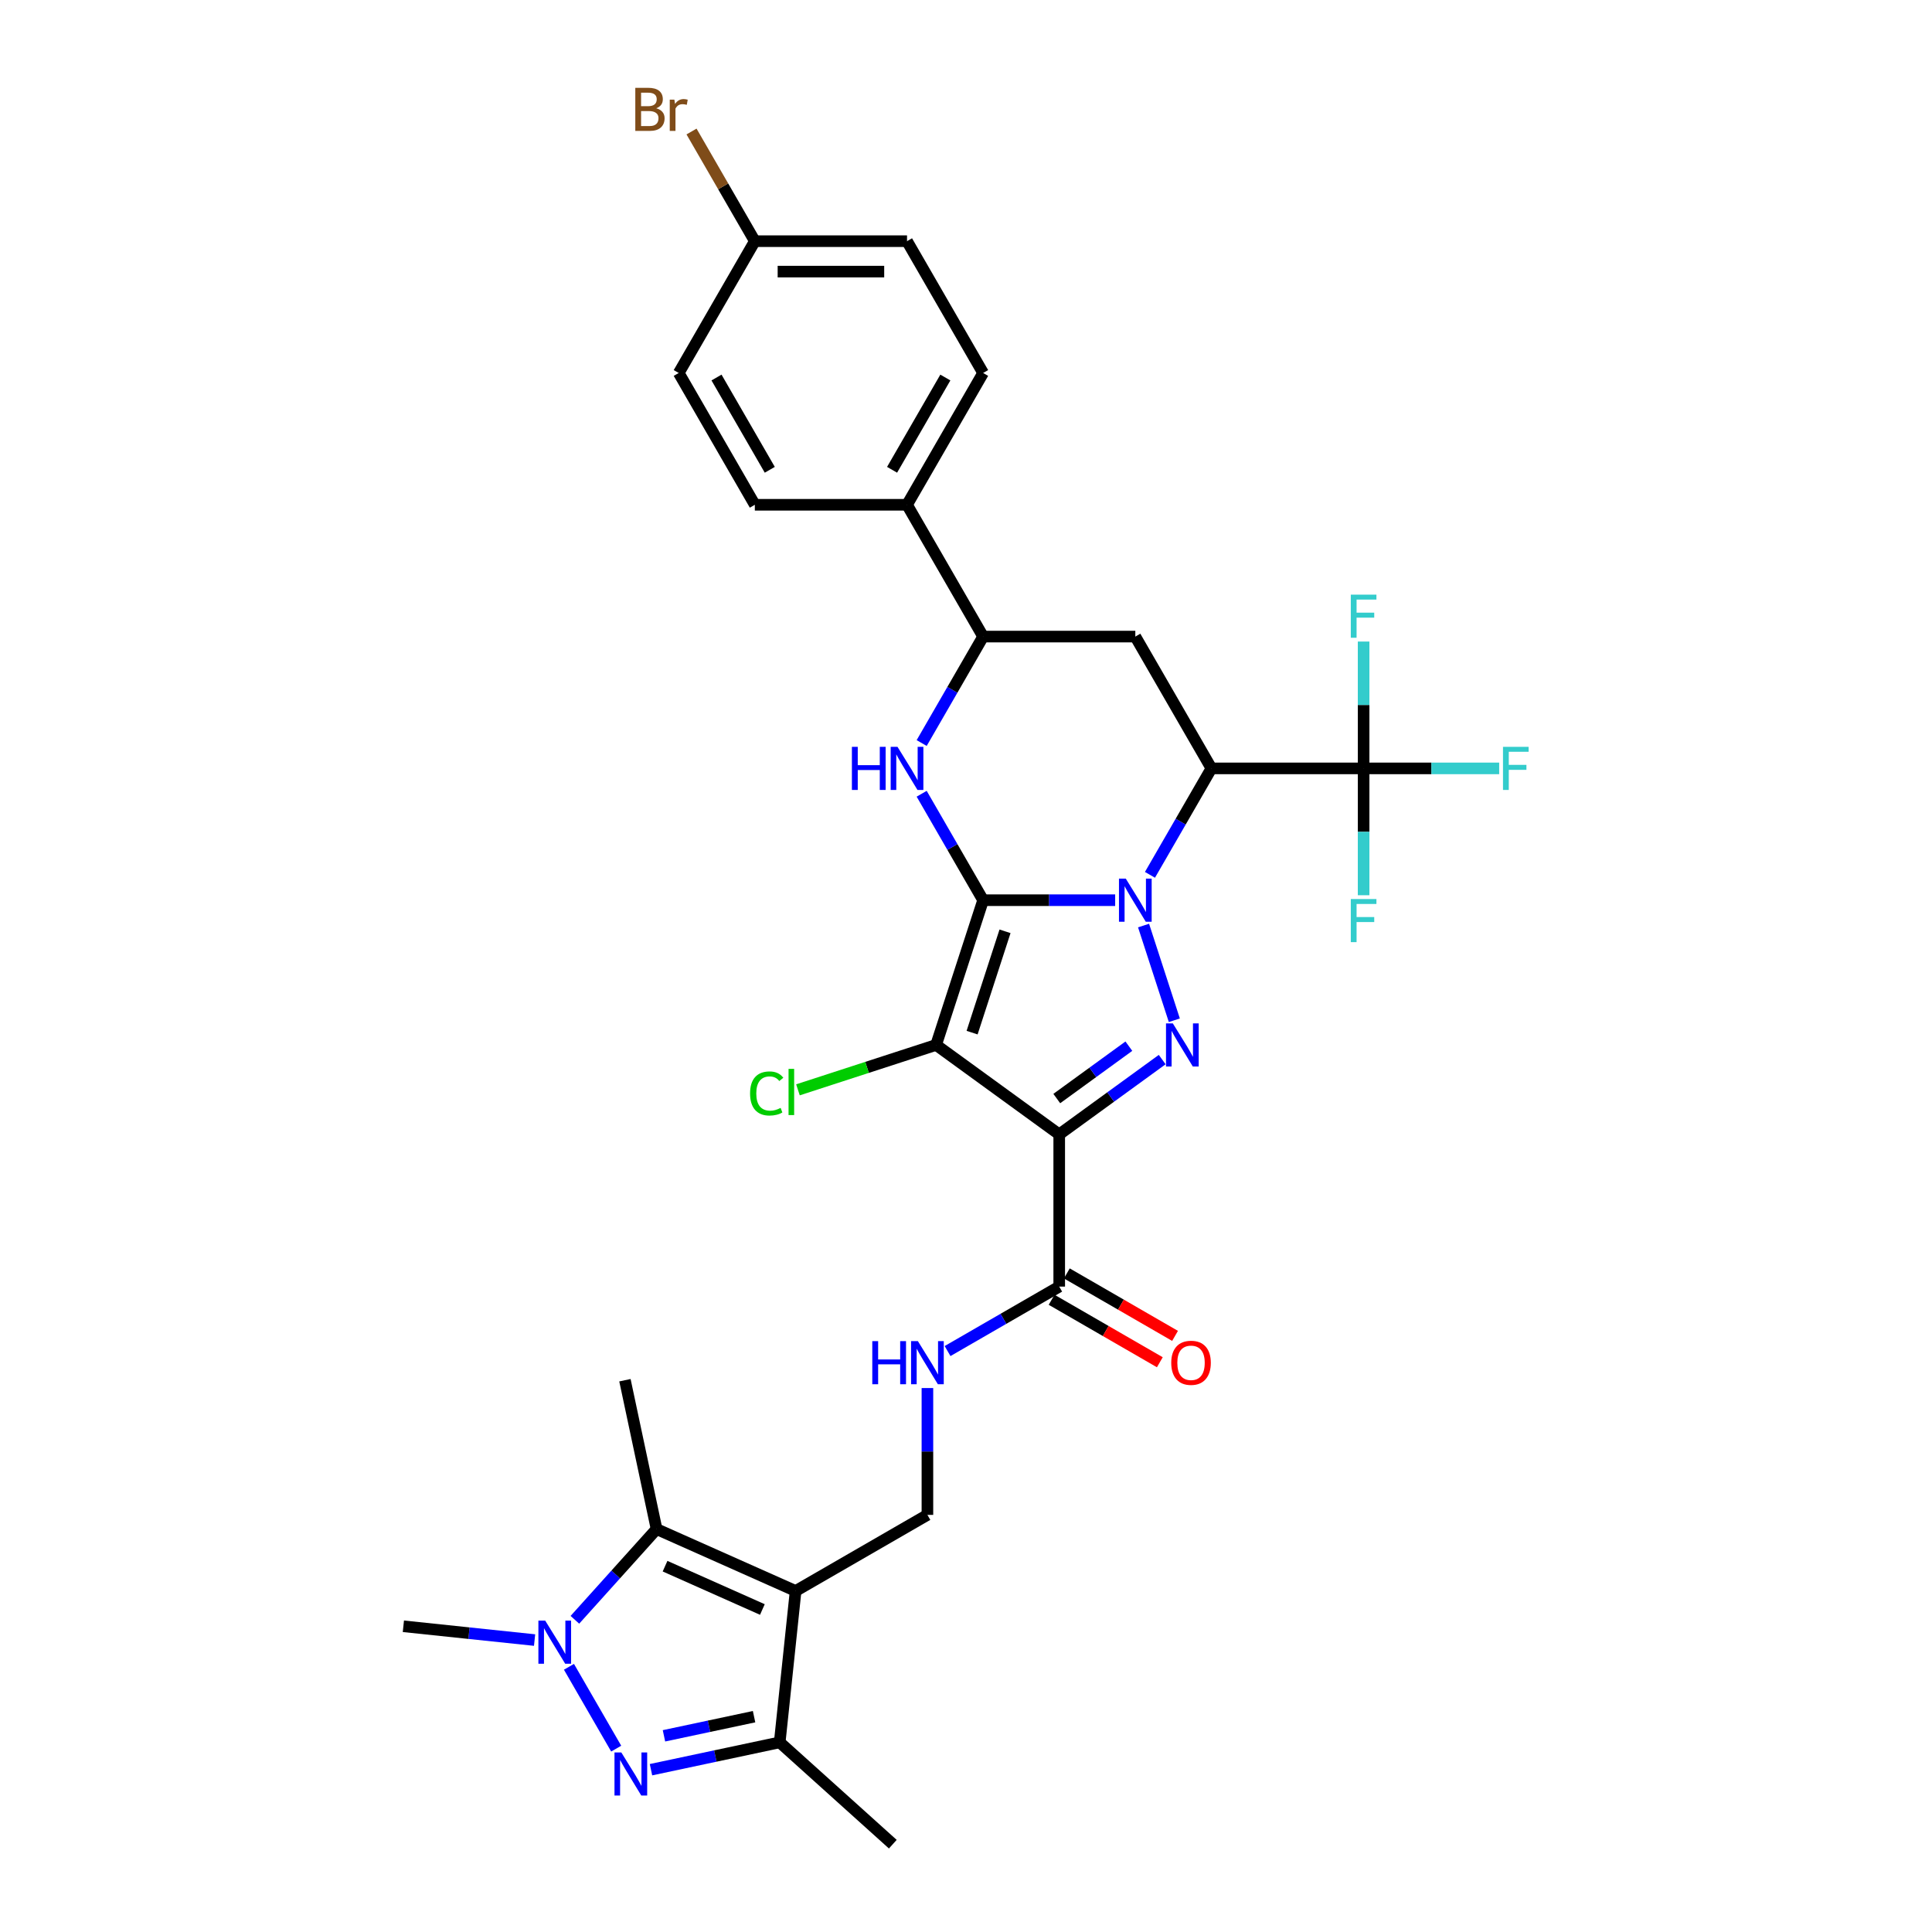 <?xml version='1.0' encoding='iso-8859-1'?>
<svg version='1.1' baseProfile='full'
              xmlns='http://www.w3.org/2000/svg'
                      xmlns:rdkit='http://www.rdkit.org/xml'
                      xmlns:xlink='http://www.w3.org/1999/xlink'
                  xml:space='preserve'
width='1000px' height='1000px' viewBox='0 0 1000 1000'>
<!-- END OF HEADER -->
<rect style='opacity:1.0;fill:#FFFFFF;stroke:none' width='1000' height='1000' x='0' y='0'> </rect>
<path class='bond-0' d='M 508.864,465.94 L 543.037,465.94' style='fill:none;fill-rule:evenodd;stroke:#000000;stroke-width:6px;stroke-linecap:butt;stroke-linejoin:miter;stroke-opacity:1' />
<path class='bond-0' d='M 543.037,465.94 L 577.21,465.94' style='fill:none;fill-rule:evenodd;stroke:#0000FF;stroke-width:6px;stroke-linecap:butt;stroke-linejoin:miter;stroke-opacity:1' />
<path class='bond-1' d='M 508.864,465.94 L 484.521,540.86' style='fill:none;fill-rule:evenodd;stroke:#000000;stroke-width:6px;stroke-linecap:butt;stroke-linejoin:miter;stroke-opacity:1' />
<path class='bond-1' d='M 520.197,482.046 L 503.157,534.49' style='fill:none;fill-rule:evenodd;stroke:#000000;stroke-width:6px;stroke-linecap:butt;stroke-linejoin:miter;stroke-opacity:1' />
<path class='bond-6' d='M 508.864,465.94 L 492.959,438.391' style='fill:none;fill-rule:evenodd;stroke:#000000;stroke-width:6px;stroke-linecap:butt;stroke-linejoin:miter;stroke-opacity:1' />
<path class='bond-6' d='M 492.959,438.391 L 477.054,410.842' style='fill:none;fill-rule:evenodd;stroke:#0000FF;stroke-width:6px;stroke-linecap:butt;stroke-linejoin:miter;stroke-opacity:1' />
<path class='bond-3' d='M 591.904,479.064 L 607.831,528.081' style='fill:none;fill-rule:evenodd;stroke:#0000FF;stroke-width:6px;stroke-linecap:butt;stroke-linejoin:miter;stroke-opacity:1' />
<path class='bond-4' d='M 595.217,452.816 L 611.122,425.267' style='fill:none;fill-rule:evenodd;stroke:#0000FF;stroke-width:6px;stroke-linecap:butt;stroke-linejoin:miter;stroke-opacity:1' />
<path class='bond-4' d='M 611.122,425.267 L 627.028,397.718' style='fill:none;fill-rule:evenodd;stroke:#000000;stroke-width:6px;stroke-linecap:butt;stroke-linejoin:miter;stroke-opacity:1' />
<path class='bond-2' d='M 484.521,540.86 L 548.252,587.163' style='fill:none;fill-rule:evenodd;stroke:#000000;stroke-width:6px;stroke-linecap:butt;stroke-linejoin:miter;stroke-opacity:1' />
<path class='bond-18' d='M 484.521,540.86 L 448.771,552.476' style='fill:none;fill-rule:evenodd;stroke:#000000;stroke-width:6px;stroke-linecap:butt;stroke-linejoin:miter;stroke-opacity:1' />
<path class='bond-18' d='M 448.771,552.476 L 413.02,564.092' style='fill:none;fill-rule:evenodd;stroke:#00CC00;stroke-width:6px;stroke-linecap:butt;stroke-linejoin:miter;stroke-opacity:1' />
<path class='bond-13' d='M 548.252,587.163 L 548.252,665.939' style='fill:none;fill-rule:evenodd;stroke:#000000;stroke-width:6px;stroke-linecap:butt;stroke-linejoin:miter;stroke-opacity:1' />
<path class='bond-32' d='M 548.252,587.163 L 574.903,567.8' style='fill:none;fill-rule:evenodd;stroke:#000000;stroke-width:6px;stroke-linecap:butt;stroke-linejoin:miter;stroke-opacity:1' />
<path class='bond-32' d='M 574.903,567.8 L 601.553,548.438' style='fill:none;fill-rule:evenodd;stroke:#0000FF;stroke-width:6px;stroke-linecap:butt;stroke-linejoin:miter;stroke-opacity:1' />
<path class='bond-32' d='M 546.987,568.608 L 565.642,555.054' style='fill:none;fill-rule:evenodd;stroke:#000000;stroke-width:6px;stroke-linecap:butt;stroke-linejoin:miter;stroke-opacity:1' />
<path class='bond-32' d='M 565.642,555.054 L 584.297,541.5' style='fill:none;fill-rule:evenodd;stroke:#0000FF;stroke-width:6px;stroke-linecap:butt;stroke-linejoin:miter;stroke-opacity:1' />
<path class='bond-11' d='M 627.028,397.718 L 705.803,397.718' style='fill:none;fill-rule:evenodd;stroke:#000000;stroke-width:6px;stroke-linecap:butt;stroke-linejoin:miter;stroke-opacity:1' />
<path class='bond-33' d='M 627.028,397.718 L 587.64,329.496' style='fill:none;fill-rule:evenodd;stroke:#000000;stroke-width:6px;stroke-linecap:butt;stroke-linejoin:miter;stroke-opacity:1' />
<path class='bond-5' d='M 411.809,823.49 L 480.03,784.102' style='fill:none;fill-rule:evenodd;stroke:#000000;stroke-width:6px;stroke-linecap:butt;stroke-linejoin:miter;stroke-opacity:1' />
<path class='bond-9' d='M 411.809,823.49 L 339.843,791.449' style='fill:none;fill-rule:evenodd;stroke:#000000;stroke-width:6px;stroke-linecap:butt;stroke-linejoin:miter;stroke-opacity:1' />
<path class='bond-9' d='M 394.606,833.077 L 344.23,810.648' style='fill:none;fill-rule:evenodd;stroke:#000000;stroke-width:6px;stroke-linecap:butt;stroke-linejoin:miter;stroke-opacity:1' />
<path class='bond-10' d='M 411.809,823.49 L 403.574,901.834' style='fill:none;fill-rule:evenodd;stroke:#000000;stroke-width:6px;stroke-linecap:butt;stroke-linejoin:miter;stroke-opacity:1' />
<path class='bond-14' d='M 477.054,384.594 L 492.959,357.045' style='fill:none;fill-rule:evenodd;stroke:#0000FF;stroke-width:6px;stroke-linecap:butt;stroke-linejoin:miter;stroke-opacity:1' />
<path class='bond-14' d='M 492.959,357.045 L 508.864,329.496' style='fill:none;fill-rule:evenodd;stroke:#000000;stroke-width:6px;stroke-linecap:butt;stroke-linejoin:miter;stroke-opacity:1' />
<path class='bond-7' d='M 336.95,915.996 L 370.262,908.915' style='fill:none;fill-rule:evenodd;stroke:#0000FF;stroke-width:6px;stroke-linecap:butt;stroke-linejoin:miter;stroke-opacity:1' />
<path class='bond-7' d='M 370.262,908.915 L 403.574,901.834' style='fill:none;fill-rule:evenodd;stroke:#000000;stroke-width:6px;stroke-linecap:butt;stroke-linejoin:miter;stroke-opacity:1' />
<path class='bond-7' d='M 343.668,898.461 L 366.986,893.504' style='fill:none;fill-rule:evenodd;stroke:#0000FF;stroke-width:6px;stroke-linecap:butt;stroke-linejoin:miter;stroke-opacity:1' />
<path class='bond-7' d='M 366.986,893.504 L 390.305,888.548' style='fill:none;fill-rule:evenodd;stroke:#000000;stroke-width:6px;stroke-linecap:butt;stroke-linejoin:miter;stroke-opacity:1' />
<path class='bond-35' d='M 318.943,905.089 L 294.491,862.736' style='fill:none;fill-rule:evenodd;stroke:#0000FF;stroke-width:6px;stroke-linecap:butt;stroke-linejoin:miter;stroke-opacity:1' />
<path class='bond-8' d='M 297.562,838.407 L 318.703,814.928' style='fill:none;fill-rule:evenodd;stroke:#0000FF;stroke-width:6px;stroke-linecap:butt;stroke-linejoin:miter;stroke-opacity:1' />
<path class='bond-8' d='M 318.703,814.928 L 339.843,791.449' style='fill:none;fill-rule:evenodd;stroke:#000000;stroke-width:6px;stroke-linecap:butt;stroke-linejoin:miter;stroke-opacity:1' />
<path class='bond-25' d='M 276.702,848.895 L 242.745,845.326' style='fill:none;fill-rule:evenodd;stroke:#0000FF;stroke-width:6px;stroke-linecap:butt;stroke-linejoin:miter;stroke-opacity:1' />
<path class='bond-25' d='M 242.745,845.326 L 208.788,841.757' style='fill:none;fill-rule:evenodd;stroke:#000000;stroke-width:6px;stroke-linecap:butt;stroke-linejoin:miter;stroke-opacity:1' />
<path class='bond-27' d='M 339.843,791.449 L 323.465,714.395' style='fill:none;fill-rule:evenodd;stroke:#000000;stroke-width:6px;stroke-linecap:butt;stroke-linejoin:miter;stroke-opacity:1' />
<path class='bond-31' d='M 403.574,901.834 L 462.116,954.545' style='fill:none;fill-rule:evenodd;stroke:#000000;stroke-width:6px;stroke-linecap:butt;stroke-linejoin:miter;stroke-opacity:1' />
<path class='bond-20' d='M 705.803,397.718 L 740.89,397.718' style='fill:none;fill-rule:evenodd;stroke:#000000;stroke-width:6px;stroke-linecap:butt;stroke-linejoin:miter;stroke-opacity:1' />
<path class='bond-20' d='M 740.89,397.718 L 775.977,397.718' style='fill:none;fill-rule:evenodd;stroke:#33CCCC;stroke-width:6px;stroke-linecap:butt;stroke-linejoin:miter;stroke-opacity:1' />
<path class='bond-21' d='M 705.803,397.718 L 705.803,364.892' style='fill:none;fill-rule:evenodd;stroke:#000000;stroke-width:6px;stroke-linecap:butt;stroke-linejoin:miter;stroke-opacity:1' />
<path class='bond-21' d='M 705.803,364.892 L 705.803,332.066' style='fill:none;fill-rule:evenodd;stroke:#33CCCC;stroke-width:6px;stroke-linecap:butt;stroke-linejoin:miter;stroke-opacity:1' />
<path class='bond-22' d='M 705.803,397.718 L 705.803,430.544' style='fill:none;fill-rule:evenodd;stroke:#000000;stroke-width:6px;stroke-linecap:butt;stroke-linejoin:miter;stroke-opacity:1' />
<path class='bond-22' d='M 705.803,430.544 L 705.803,463.37' style='fill:none;fill-rule:evenodd;stroke:#33CCCC;stroke-width:6px;stroke-linecap:butt;stroke-linejoin:miter;stroke-opacity:1' />
<path class='bond-12' d='M 587.64,329.496 L 508.864,329.496' style='fill:none;fill-rule:evenodd;stroke:#000000;stroke-width:6px;stroke-linecap:butt;stroke-linejoin:miter;stroke-opacity:1' />
<path class='bond-16' d='M 548.252,665.939 L 519.356,682.622' style='fill:none;fill-rule:evenodd;stroke:#000000;stroke-width:6px;stroke-linecap:butt;stroke-linejoin:miter;stroke-opacity:1' />
<path class='bond-16' d='M 519.356,682.622 L 490.46,699.305' style='fill:none;fill-rule:evenodd;stroke:#0000FF;stroke-width:6px;stroke-linecap:butt;stroke-linejoin:miter;stroke-opacity:1' />
<path class='bond-19' d='M 544.313,672.761 L 572.319,688.93' style='fill:none;fill-rule:evenodd;stroke:#000000;stroke-width:6px;stroke-linecap:butt;stroke-linejoin:miter;stroke-opacity:1' />
<path class='bond-19' d='M 572.319,688.93 L 600.325,705.099' style='fill:none;fill-rule:evenodd;stroke:#FF0000;stroke-width:6px;stroke-linecap:butt;stroke-linejoin:miter;stroke-opacity:1' />
<path class='bond-19' d='M 552.191,659.117 L 580.197,675.286' style='fill:none;fill-rule:evenodd;stroke:#000000;stroke-width:6px;stroke-linecap:butt;stroke-linejoin:miter;stroke-opacity:1' />
<path class='bond-19' d='M 580.197,675.286 L 608.202,691.455' style='fill:none;fill-rule:evenodd;stroke:#FF0000;stroke-width:6px;stroke-linecap:butt;stroke-linejoin:miter;stroke-opacity:1' />
<path class='bond-17' d='M 508.864,329.496 L 469.476,261.274' style='fill:none;fill-rule:evenodd;stroke:#000000;stroke-width:6px;stroke-linecap:butt;stroke-linejoin:miter;stroke-opacity:1' />
<path class='bond-15' d='M 480.03,784.102 L 480.03,751.276' style='fill:none;fill-rule:evenodd;stroke:#000000;stroke-width:6px;stroke-linecap:butt;stroke-linejoin:miter;stroke-opacity:1' />
<path class='bond-15' d='M 480.03,751.276 L 480.03,718.451' style='fill:none;fill-rule:evenodd;stroke:#0000FF;stroke-width:6px;stroke-linecap:butt;stroke-linejoin:miter;stroke-opacity:1' />
<path class='bond-23' d='M 469.476,261.274 L 508.864,193.053' style='fill:none;fill-rule:evenodd;stroke:#000000;stroke-width:6px;stroke-linecap:butt;stroke-linejoin:miter;stroke-opacity:1' />
<path class='bond-23' d='M 461.74,243.164 L 489.312,195.408' style='fill:none;fill-rule:evenodd;stroke:#000000;stroke-width:6px;stroke-linecap:butt;stroke-linejoin:miter;stroke-opacity:1' />
<path class='bond-24' d='M 469.476,261.274 L 390.701,261.274' style='fill:none;fill-rule:evenodd;stroke:#000000;stroke-width:6px;stroke-linecap:butt;stroke-linejoin:miter;stroke-opacity:1' />
<path class='bond-29' d='M 508.864,193.053 L 469.476,124.831' style='fill:none;fill-rule:evenodd;stroke:#000000;stroke-width:6px;stroke-linecap:butt;stroke-linejoin:miter;stroke-opacity:1' />
<path class='bond-28' d='M 390.701,261.274 L 351.313,193.053' style='fill:none;fill-rule:evenodd;stroke:#000000;stroke-width:6px;stroke-linecap:butt;stroke-linejoin:miter;stroke-opacity:1' />
<path class='bond-28' d='M 398.437,243.164 L 370.865,195.408' style='fill:none;fill-rule:evenodd;stroke:#000000;stroke-width:6px;stroke-linecap:butt;stroke-linejoin:miter;stroke-opacity:1' />
<path class='bond-26' d='M 390.701,124.831 L 351.313,193.053' style='fill:none;fill-rule:evenodd;stroke:#000000;stroke-width:6px;stroke-linecap:butt;stroke-linejoin:miter;stroke-opacity:1' />
<path class='bond-30' d='M 390.701,124.831 L 374.315,96.451' style='fill:none;fill-rule:evenodd;stroke:#000000;stroke-width:6px;stroke-linecap:butt;stroke-linejoin:miter;stroke-opacity:1' />
<path class='bond-30' d='M 374.315,96.451 L 357.93,68.07' style='fill:none;fill-rule:evenodd;stroke:#7F4C19;stroke-width:6px;stroke-linecap:butt;stroke-linejoin:miter;stroke-opacity:1' />
<path class='bond-34' d='M 390.701,124.831 L 469.476,124.831' style='fill:none;fill-rule:evenodd;stroke:#000000;stroke-width:6px;stroke-linecap:butt;stroke-linejoin:miter;stroke-opacity:1' />
<path class='bond-34' d='M 402.517,140.586 L 457.66,140.586' style='fill:none;fill-rule:evenodd;stroke:#000000;stroke-width:6px;stroke-linecap:butt;stroke-linejoin:miter;stroke-opacity:1' />
<path  class='atom-1' d='M 582.709 454.785
L 590.019 466.601
Q 590.744 467.767, 591.91 469.878
Q 593.075 471.99, 593.138 472.116
L 593.138 454.785
L 596.1 454.785
L 596.1 477.094
L 593.044 477.094
L 585.198 464.175
Q 584.284 462.663, 583.307 460.93
Q 582.362 459.196, 582.078 458.661
L 582.078 477.094
L 579.179 477.094
L 579.179 454.785
L 582.709 454.785
' fill='#0000FF'/>
<path  class='atom-4' d='M 607.052 529.705
L 614.362 541.522
Q 615.087 542.687, 616.253 544.799
Q 617.418 546.91, 617.481 547.036
L 617.481 529.705
L 620.443 529.705
L 620.443 552.014
L 617.387 552.014
L 609.541 539.095
Q 608.627 537.583, 607.65 535.85
Q 606.705 534.117, 606.421 533.581
L 606.421 552.014
L 603.522 552.014
L 603.522 529.705
L 607.052 529.705
' fill='#0000FF'/>
<path  class='atom-7' d='M 440.944 386.563
L 443.969 386.563
L 443.969 396.048
L 455.375 396.048
L 455.375 386.563
L 458.4 386.563
L 458.4 408.873
L 455.375 408.873
L 455.375 398.569
L 443.969 398.569
L 443.969 408.873
L 440.944 408.873
L 440.944 386.563
' fill='#0000FF'/>
<path  class='atom-7' d='M 464.545 386.563
L 471.855 398.38
Q 472.58 399.546, 473.746 401.657
Q 474.912 403.768, 474.975 403.894
L 474.975 386.563
L 477.937 386.563
L 477.937 408.873
L 474.88 408.873
L 467.034 395.953
Q 466.12 394.441, 465.144 392.708
Q 464.198 390.975, 463.915 390.439
L 463.915 408.873
L 461.016 408.873
L 461.016 386.563
L 464.545 386.563
' fill='#0000FF'/>
<path  class='atom-8' d='M 321.589 907.058
L 328.899 918.874
Q 329.624 920.04, 330.79 922.151
Q 331.955 924.263, 332.019 924.389
L 332.019 907.058
L 334.98 907.058
L 334.98 929.367
L 331.924 929.367
L 324.078 916.448
Q 323.164 914.936, 322.187 913.202
Q 321.242 911.469, 320.958 910.934
L 320.958 929.367
L 318.059 929.367
L 318.059 907.058
L 321.589 907.058
' fill='#0000FF'/>
<path  class='atom-9' d='M 282.201 838.836
L 289.511 850.653
Q 290.236 851.818, 291.402 853.93
Q 292.568 856.041, 292.631 856.167
L 292.631 838.836
L 295.593 838.836
L 295.593 861.146
L 292.536 861.146
L 284.69 848.226
Q 283.776 846.714, 282.799 844.981
Q 281.854 843.248, 281.571 842.712
L 281.571 861.146
L 278.672 861.146
L 278.672 838.836
L 282.201 838.836
' fill='#0000FF'/>
<path  class='atom-17' d='M 451.498 694.172
L 454.523 694.172
L 454.523 703.656
L 465.929 703.656
L 465.929 694.172
L 468.954 694.172
L 468.954 716.481
L 465.929 716.481
L 465.929 706.177
L 454.523 706.177
L 454.523 716.481
L 451.498 716.481
L 451.498 694.172
' fill='#0000FF'/>
<path  class='atom-17' d='M 475.099 694.172
L 482.409 705.988
Q 483.134 707.154, 484.3 709.265
Q 485.466 711.377, 485.529 711.503
L 485.529 694.172
L 488.491 694.172
L 488.491 716.481
L 485.434 716.481
L 477.588 703.562
Q 476.674 702.049, 475.698 700.316
Q 474.752 698.583, 474.469 698.048
L 474.469 716.481
L 471.57 716.481
L 471.57 694.172
L 475.099 694.172
' fill='#0000FF'/>
<path  class='atom-19' d='M 388.237 565.975
Q 388.237 560.429, 390.821 557.53
Q 393.436 554.6, 398.383 554.6
Q 402.984 554.6, 405.442 557.845
L 403.362 559.547
Q 401.566 557.183, 398.383 557.183
Q 395.012 557.183, 393.216 559.452
Q 391.451 561.689, 391.451 565.975
Q 391.451 570.386, 393.279 572.655
Q 395.138 574.924, 398.73 574.924
Q 401.188 574.924, 404.055 573.443
L 404.938 575.806
Q 403.772 576.562, 402.007 577.003
Q 400.242 577.445, 398.289 577.445
Q 393.436 577.445, 390.821 574.483
Q 388.237 571.521, 388.237 565.975
' fill='#00CC00'/>
<path  class='atom-19' d='M 408.152 553.245
L 411.05 553.245
L 411.05 577.161
L 408.152 577.161
L 408.152 553.245
' fill='#00CC00'/>
<path  class='atom-20' d='M 606.233 705.39
Q 606.233 700.033, 608.88 697.039
Q 611.527 694.046, 616.474 694.046
Q 621.421 694.046, 624.068 697.039
Q 626.715 700.033, 626.715 705.39
Q 626.715 710.809, 624.036 713.897
Q 621.358 716.954, 616.474 716.954
Q 611.558 716.954, 608.88 713.897
Q 606.233 710.841, 606.233 705.39
M 616.474 714.433
Q 619.877 714.433, 621.704 712.164
Q 623.564 709.864, 623.564 705.39
Q 623.564 701.01, 621.704 698.804
Q 619.877 696.567, 616.474 696.567
Q 613.071 696.567, 611.212 698.772
Q 609.384 700.978, 609.384 705.39
Q 609.384 709.896, 611.212 712.164
Q 613.071 714.433, 616.474 714.433
' fill='#FF0000'/>
<path  class='atom-21' d='M 777.946 386.563
L 791.212 386.563
L 791.212 389.116
L 780.94 389.116
L 780.94 395.89
L 790.078 395.89
L 790.078 398.474
L 780.94 398.474
L 780.94 408.873
L 777.946 408.873
L 777.946 386.563
' fill='#33CCCC'/>
<path  class='atom-22' d='M 699.171 307.788
L 712.436 307.788
L 712.436 310.34
L 702.164 310.34
L 702.164 317.115
L 711.302 317.115
L 711.302 319.698
L 702.164 319.698
L 702.164 330.097
L 699.171 330.097
L 699.171 307.788
' fill='#33CCCC'/>
<path  class='atom-23' d='M 699.171 465.339
L 712.436 465.339
L 712.436 467.891
L 702.164 467.891
L 702.164 474.666
L 711.302 474.666
L 711.302 477.25
L 702.164 477.25
L 702.164 487.648
L 699.171 487.648
L 699.171 465.339
' fill='#33CCCC'/>
<path  class='atom-31' d='M 339.67 56.042
Q 341.812 56.641, 342.884 57.964
Q 343.987 59.256, 343.987 61.178
Q 343.987 64.266, 342.002 66.031
Q 340.048 67.764, 336.33 67.764
L 328.83 67.764
L 328.83 45.455
L 335.416 45.455
Q 339.229 45.455, 341.151 46.998
Q 343.073 48.543, 343.073 51.379
Q 343.073 54.75, 339.67 56.042
M 331.824 47.975
L 331.824 54.971
L 335.416 54.971
Q 337.622 54.971, 338.756 54.088
Q 339.922 53.175, 339.922 51.379
Q 339.922 47.975, 335.416 47.975
L 331.824 47.975
M 336.33 65.243
Q 338.504 65.243, 339.67 64.203
Q 340.836 63.163, 340.836 61.178
Q 340.836 59.351, 339.544 58.437
Q 338.283 57.492, 335.857 57.492
L 331.824 57.492
L 331.824 65.243
L 336.33 65.243
' fill='#7F4C19'/>
<path  class='atom-31' d='M 349.06 51.568
L 349.406 53.805
Q 351.108 51.284, 353.881 51.284
Q 354.763 51.284, 355.961 51.599
L 355.488 54.246
Q 354.133 53.931, 353.377 53.931
Q 352.053 53.931, 351.171 54.467
Q 350.32 54.971, 349.627 56.2
L 349.627 67.764
L 346.665 67.764
L 346.665 51.568
L 349.06 51.568
' fill='#7F4C19'/>
</svg>
